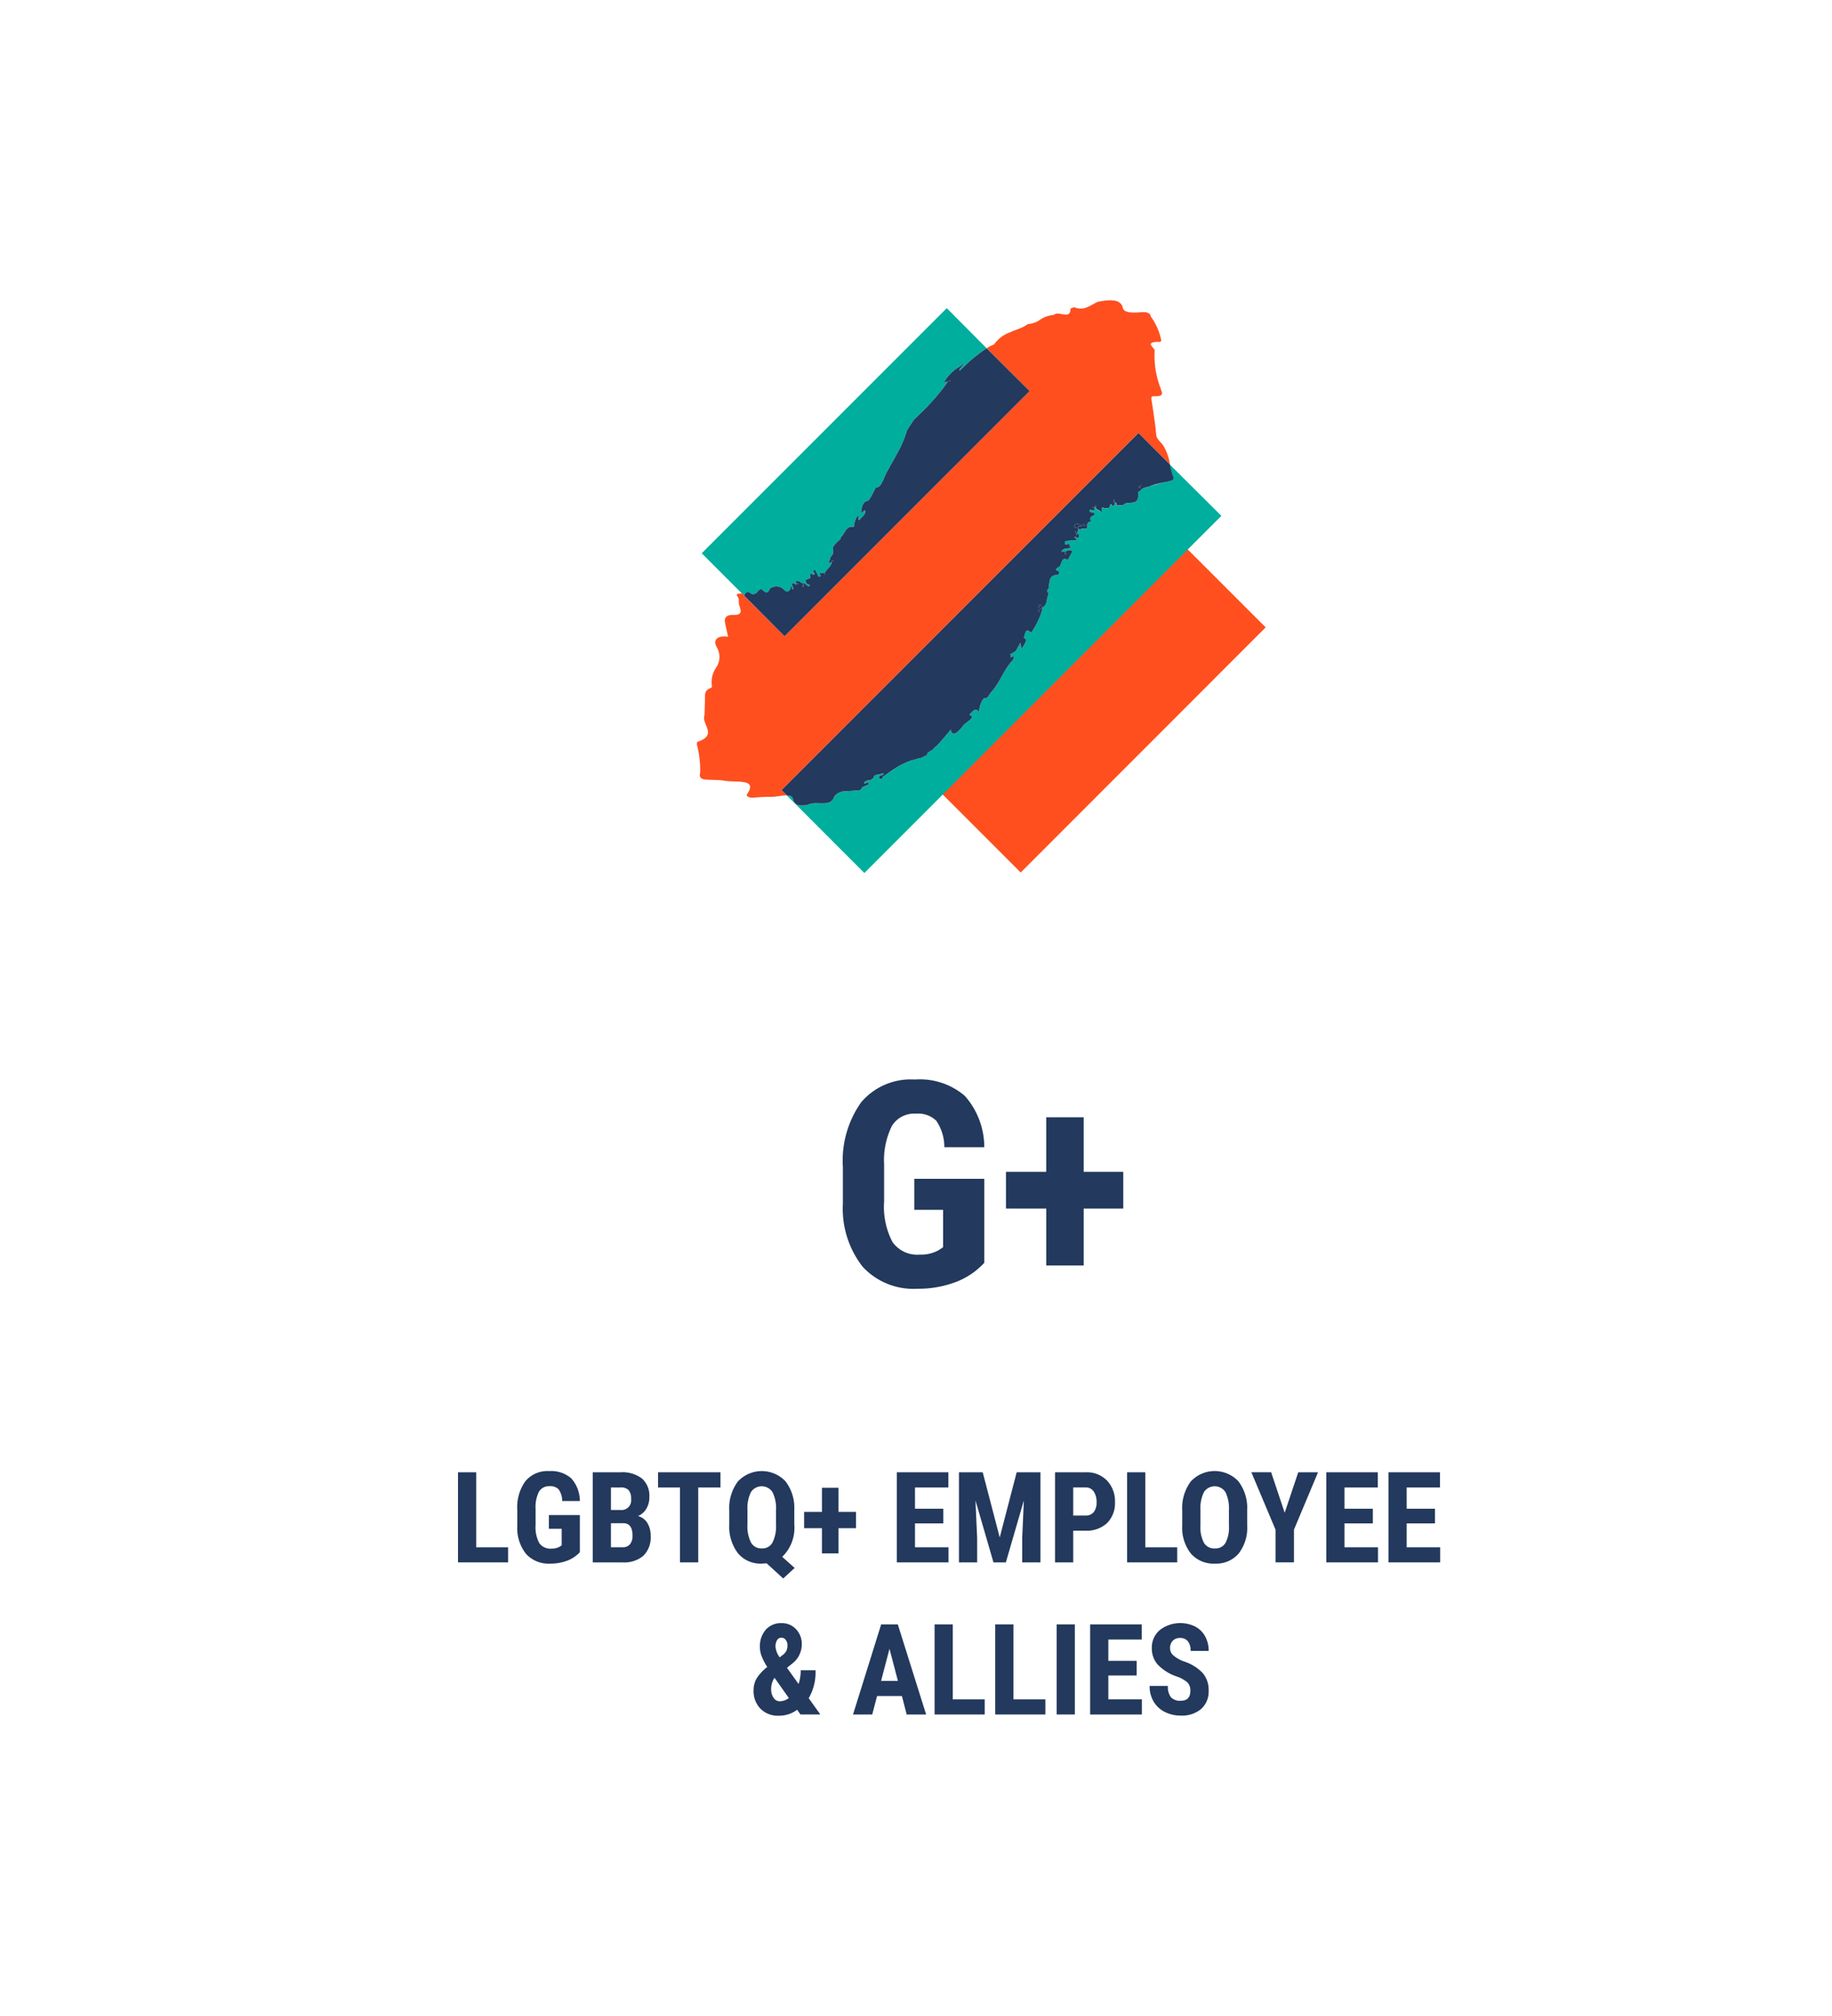 <?xml version="1.0" encoding="UTF-8"?> <svg xmlns="http://www.w3.org/2000/svg" width="160" height="176" viewBox="0 0 160 176"><g id="Group_164900" data-name="Group 164900" transform="translate(-1210 -10537)"><rect id="Rectangle_148498" data-name="Rectangle 148498" width="160" height="176" transform="translate(1210 10537)" fill="none"></rect><g id="Group_164894" data-name="Group 164894" transform="translate(-3710 -30.556)"><path id="Path_41281" data-name="Path 41281" d="M46.171,13.963c-.292.179-.568.394-.84.6-.23.179-.455.369-.681.558l-.629.6-.011.01-.2.19L43.8,15.8l.44-.563c-.21.143-.415.322-.62.44a3.652,3.652,0,0,0-1.2,1.3l.016-.015.363-.113a16.223,16.223,0,0,1-1.464,1.828c-.246.276-.5.543-.768.8l-.4.384-.368.363-.594.917v.02c-.128.389-.241.742-.4,1.1s-.348.7-.533,1.029c-.333.64-.763,1.305-1.024,1.91-.1.225-.333.947-.757.926-.241.41-.512,1.1-.712,1.152-.476.113-.451.471-.563.8.082.01-.144.384.123.169.092-.072.225-.225.23-.062.015.308-.266.466-.415.651-.051.071-.117.2-.179.056-.036-.087.1-.343-.082-.266-.1.041-.174.3-.235.461s0,.481-.144.46c-.681-.092-.737.691-1.131.942l-.01-.005v.01l.01,0a.274.274,0,0,1,.051.051c.01.006,0,.036-.005.041-.312.3-.788.692-.686.958.148.435-.251.573-.256.824,0,.123-.164.21-.056.379l.22-.143c-.067.486-.481.624-.615.988l-.071-.047v-.005h-.01l.01.005c-.051.149-.451-.112-.343.21h0l.071.072c-.051.113-.194.046-.3.031.138-.118-.235-.4-.128-.522-.123.035-.384-.052-.112.3.015.02-.041.071-.072.1-.015.015-.046.026-.062.01-.209-.174-.307-.02-.286.031.138.358-.138.266-.236.358-.066.052-.21,0-.107.246.1.231.22.236.338.236l0,0c-.026.205-.138.138-.261.036s-.231-.215-.307-.139h-.006a1.129,1.129,0,0,1-.327-.179.247.247,0,0,0-.307-.015c-.067.056.03.138.076.21-.03.025-.066.082-.087.066-.353-.23-.43-.153-.22.328.01.026-.036.077-.056.118-.01-.016-.036-.026-.036-.046-.159-.553-.143-.036-.184.005-.138.215-.287.317-.528.056a.921.921,0,0,0-1.254-.092c-.138.322-.266.358-.379.3s-.245-.215-.379-.256c-.035-.015-.082.005-.122.01v-.01l-.006.01h.006l-.006.1-.087-.088c-.1.359-.491.482-.66.354-.364-.282-.471-.072-.614.169l-.011-.011c-.02-.133-.087-.174-.174-.174l-3.512-3.512,21.4-21.4Z" transform="translate(4960 10584)" fill="#00ae9e"></path><path id="Path_41282" data-name="Path 41282" d="M24.966,35.547l-.174-.174c.087,0,.154.041.174.174" transform="translate(4960 10584)" fill="#23395d"></path><path id="Path_41283" data-name="Path 41283" d="M26.343,35.015v.01h-.005Z" transform="translate(4960 10584)" fill="#23395d"></path><path id="Path_41284" data-name="Path 41284" d="M31.959,33.535v.005l-.01-.005Z" transform="translate(4960 10584)" fill="#23395d"></path><path id="Path_41285" data-name="Path 41285" d="M33.367,30.484l.01.005-.01,0Z" transform="translate(4960 10584)" fill="#23395d"></path><path id="Path_41286" data-name="Path 41286" d="M25,35.578l.1-.016-.082.016Z" transform="translate(4960 10584)" fill="#23395d"></path><path id="Path_41287" data-name="Path 41287" d="M26.384,35.2l.02.026h0Z" transform="translate(4960 10584)" fill="#23395d"></path><path id="Path_41288" data-name="Path 41288" d="M29.7,34.472l.031.066-.123-.01Z" transform="translate(4960 10584)" fill="#23395d"></path><path id="Path_41289" data-name="Path 41289" d="M30.044,34.8l.01.016h-.005Z" transform="translate(4960 10584)" fill="#23395d"></path><path id="Path_41290" data-name="Path 41290" d="M30.157,34.534c.066.184.046.286-.1.281Z" transform="translate(4960 10584)" fill="#23395d"></path><path id="Path_41291" data-name="Path 41291" d="M32.036,33.607l.01.1-.056-.025Z" transform="translate(4960 10584)" fill="#23395d"></path><path id="Path_41292" data-name="Path 41292" d="M32.625,32.471l.2.072-.164.046Z" transform="translate(4960 10584)" fill="#23395d"></path><path id="Path_41293" data-name="Path 41293" d="M32.824,32.542l.01-.01v.01Z" transform="translate(4960 10584)" fill="#23395d"></path><path id="Path_41294" data-name="Path 41294" d="M43.023,16.784l-.036.067-.133-.026Z" transform="translate(4960 10584)" fill="#23395d"></path><rect id="Rectangle_148441" data-name="Rectangle 148441" width="30.26" height="10.24" transform="translate(5001.902 10636.487) rotate(-45.004)" fill="#ff4f1f"></rect><path id="Path_41295" data-name="Path 41295" d="M39.664,49.8l.025-.036-.01-.015.026,0Z" transform="translate(4960 10584)" fill="#23395d"></path><path id="Path_41296" data-name="Path 41296" d="M43.089,47.205l-.041.041a.029.029,0,0,1,.01-.016Z" transform="translate(4960 10584)" fill="#23395d"></path><path id="Path_41297" data-name="Path 41297" d="M48.2,40.683l-.01.036v-.031Z" transform="translate(4960 10584)" fill="#23395d"></path><path id="Path_41298" data-name="Path 41298" d="M50.743,36.382c.154-.005.282.031.307.24-.169.011-.261.149-.3.369-.179-.113.01-.415-.01-.609" transform="translate(4960 10584)" fill="#23395d"></path><path id="Path_41299" data-name="Path 41299" d="M53.093,31.933c-.01.015-.051.015-.077.02l.026-.245c.076.056.128.118.051.225" transform="translate(4960 10584)" fill="#23395d"></path><path id="Path_41300" data-name="Path 41300" d="M54.025,30.069l-.159-.1c.1-.062.123.031.159.1" transform="translate(4960 10584)" fill="#23395d"></path><path id="Path_41301" data-name="Path 41301" d="M54.056,30.259a.427.427,0,0,1-.066-.041.963.963,0,0,1,.045-.128l.031.031Z" transform="translate(4960 10584)" fill="#23395d"></path><path id="Path_41302" data-name="Path 41302" d="M54.2,29.68l-.389-.117a.268.268,0,0,1,.246-.267c.179-.056.481.256.573,0,.041.036.108.072.128.108.061.128-.1.005-.1.031,0,.25-.6-.21-.456.245" transform="translate(4960 10584)" fill="#23395d"></path><path id="Path_41303" data-name="Path 41303" d="M55.417,27.919c-.005-.01-.021-.036-.021-.036l.108-.061Z" transform="translate(4960 10584)" fill="#23395d"></path><path id="Path_41304" data-name="Path 41304" d="M55.714,27.914c-.046-.082-.118-.169-.031-.22.01-.01.036,0,.051,0Z" transform="translate(4960 10584)" fill="#23395d"></path><path id="Path_41305" data-name="Path 41305" d="M57.2,27.31c0-.051.056-.092.092-.138.056.072-.061.158.036.225-.051,0-.128.051-.128-.087" transform="translate(4960 10584)" fill="#23395d"></path><path id="Path_41306" data-name="Path 41306" d="M59.534,26.173l-.118-.2.169.036Z" transform="translate(4960 10584)" fill="#23395d"></path><path id="Path_41307" data-name="Path 41307" d="M59.677,25.933l-.077.061.026-.1Z" transform="translate(4960 10584)" fill="#23395d"></path><path id="Path_41308" data-name="Path 41308" d="M66.671,28.59l-2.935,2.934-21.4,21.4-6.845,6.845L28.714,52.99c.292,0,.507.082.553.354a.624.624,0,0,0,.507.506,1.64,1.64,0,0,0,.916-.092c.7-.261,1.889.292,2.166-.655a1.18,1.18,0,0,1,.936-.466l1.234-.087a.543.543,0,0,1,.144-.036l.148-.235.584-.256-.077-.164c-.169.056-.425.169-.343,0A.565.565,0,0,1,36,51.685l-.011-.005.323-.22c-.041-.354.507-.231.717-.384.009-.01.127-.01.133.01.05.154-.333.159-.359.241s-.025.24.082.24c.257,0,.139-.128.221-.189.353-.251.722-.533,1.12-.778a7.151,7.151,0,0,1,1.3-.635l0-.005a5.478,5.478,0,0,0,.635-.185l.225-.041H40.4l.02-.005.557-.271c-.1-.236.507-.369.584-.579.144-.133.288-.251.421-.389.363-.409.717-.829,1.065-1.244.046.456.353.6,1.044-.312.21-.3,1.239-.789.579-.963a2.237,2.237,0,0,1,.256-.307c.445-.353.409,0,.6.036l-.006-.005a1.963,1.963,0,0,1,.425-1.2c.267.169.441-.323.671-.568.748-.84,1.07-1.956,1.8-2.683l.1-.164.011-.154,0-.092c-.06-.061-.383.359-.23-.087l-.1-.066.195-.088.333-.22.087-.163.3-.538.107.573.005-.02c.149-.348.614-.809.21-.978l-.011.01v-.015c.1-.517.19-.635.3-.635s.241.133.353.169a11.794,11.794,0,0,0,.6-1.07,5.054,5.054,0,0,0,.374-1.08,1.054,1.054,0,0,0,.364-.614,2.732,2.732,0,0,1,.162-.64v-.006c-.05-.122-.28-.184.006-.43l-.015.011c.108-.574,0-1.2.772-1.193.109.005.17-.185.133-.308-.116-.1-.511-.107-.009-.384.144-.076.195-.322.282-.512s.21-.276.507-.107l.425-.793c-.124-.021-.251-.041-.38-.052l-.271.1-.333.015c.174-.42.656-.148.849-.43-.225.087-.04-.358-.28-.225-.139.076-.23.076-.266-.082-.041-.215.133-.19.26-.2a4.329,4.329,0,0,1,.733-.046c.024-.113-.067-.184-.165-.251.109-.113.18.067.271.072.154-.123.21-.256-.035-.425.042-.169.088-.277.133-.42l.083.164c.087-.3.742.046.659-.384a.3.3,0,0,1,.359-.364c-.241-.409.045-.45.2-.553a.018.018,0,0,0,.005.011c.027,0,.077.005.077-.021.02-.414-.424-.1-.434-.409.01-.236.583.261.384-.3l-.012-.026.186.107v.006l.07.076h-.009l.333.185.06.123c.114-.082-.08-.589.268-.4.194-.03.466.133.516-.266.026-.169.179.01.256.133a.661.661,0,0,1,.129-.164l.02-.21c.149.067.272.144.092.277.221,0,.436-.015.646-.026l-.012-.01c.052-.031.092-.072.145-.1.215-.118.553-.062.8-.128a.429.429,0,0,0,.3-.231.967.967,0,0,0,.068-.619c-.006-.031.046-.067.076-.1a.052.052,0,0,0-.03-.047l.133.031-.006,0c.189-.384.635-.328.958-.481a19.285,19.285,0,0,1,1.878-.476c.046-.011.1-.21.067-.292a6.772,6.772,0,0,1-.3-1.111Z" transform="translate(4960 10584)" fill="#00ae9e"></path><path id="Path_41309" data-name="Path 41309" d="M56.173,28.316l0-.009,0,0Z" transform="translate(4960 10584)" fill="#ff4f1f"></path><path id="Path_41310" data-name="Path 41310" d="M57.212,27.784v0l0,.006Z" transform="translate(4960 10584)" fill="#ff4f1f"></path><path id="Path_41311" data-name="Path 41311" d="M59.477,26.465l0,0,0,0Z" transform="translate(4960 10584)" fill="#ff4f1f"></path><path id="Path_41312" data-name="Path 41312" d="M57.438,27.69l.009-.007h-.006Z" transform="translate(4960 10584)" fill="#ff4f1f"></path><path id="Path_41313" data-name="Path 41313" d="M31.256,33.324l0,.006h0Z" transform="translate(4960 10584)" fill="#ff4f1f"></path><path id="Path_41314" data-name="Path 41314" d="M26.343,35.015v.01h-.005Z" transform="translate(4960 10584)" fill="#ff4f1f"></path><path id="Path_41315" data-name="Path 41315" d="M26.243,35.029l.007.007h0Z" transform="translate(4960 10584)" fill="#ff4f1f"></path><path id="Path_41316" data-name="Path 41316" d="M33.377,30.489l-.01.005v-.01Z" transform="translate(4960 10584)" fill="#ff4f1f"></path><path id="Path_41317" data-name="Path 41317" d="M31.959,33.535v.005l-.01-.005Z" transform="translate(4960 10584)" fill="#ff4f1f"></path><path id="Path_41318" data-name="Path 41318" d="M40.988,49.454l-.01.005,0,.008Z" transform="translate(4960 10584)" fill="#ff4f1f"></path><path id="Path_41319" data-name="Path 41319" d="M35.922,52.013l-.018.008,0,.007Z" transform="translate(4960 10584)" fill="#ff4f1f"></path><path id="Path_41320" data-name="Path 41320" d="M35.823,51.858v0l.021-.008Z" transform="translate(4960 10584)" fill="#ff4f1f"></path><path id="Path_41321" data-name="Path 41321" d="M35.18,52.514l-.01,0-.007.011Z" transform="translate(4960 10584)" fill="#ff4f1f"></path><path id="Path_41322" data-name="Path 41322" d="M49.445,39.244l.009-.006h-.019v0Z" transform="translate(4960 10584)" fill="#ff4f1f"></path><path id="Path_41323" data-name="Path 41323" d="M48.522,41.076v.016l.005-.021Zm-23.73-5.7.174.174c-.02-.133-.087-.174-.174-.174" transform="translate(4960 10584)" fill="#ff4f1f"></path><path id="Path_41324" data-name="Path 41324" d="M62.472,25.2a6.876,6.876,0,0,1-.3-1.111l-2.739-2.738L28.252,52.529l.461.461c.292,0,.507.082.553.353a.627.627,0,0,0,.507.507,1.649,1.649,0,0,0,.916-.092c.7-.261,1.889.292,2.166-.656a1.181,1.181,0,0,1,.937-.465l1.234-.087a.509.509,0,0,1,.143-.036l.148-.236.584-.256-.077-.163c-.169.056-.425.169-.343,0A.566.566,0,0,1,36,51.685l-.01-.006.323-.22c-.041-.353.507-.23.716-.384.011-.01.128-.01.134.01.051.154-.333.159-.359.241s-.025.241.082.241c.256,0,.138-.128.22-.19.354-.251.722-.532,1.122-.778a7.1,7.1,0,0,1,1.3-.635l.005-.005a5.741,5.741,0,0,0,.635-.184l.225-.041H40.4l.021-.005.558-.272c-.1-.235.507-.368.583-.578.144-.133.287-.251.42-.389.364-.41.717-.83,1.065-1.244a.029.029,0,0,1,.01-.016l.031-.025-.041.041c.046.455.353.6,1.045-.313.209-.3,1.238-.788.578-.962a2.19,2.19,0,0,1,.256-.307c.445-.354.41,0,.6.035l-.005-.005a1.954,1.954,0,0,1,.425-1.2c.266.169.44-.322.67-.568.748-.84,1.071-1.956,1.8-2.683l.1-.163.01-.154.005-.092c-.061-.062-.384.358-.23-.087l-.1-.067.194-.087.333-.22.087-.164.3-.537.108.573.005-.02c.148-.349.614-.809.21-.978l-.011.01v-.015c.1-.518.19-.635.3-.635s.241.133.354.169a11.825,11.825,0,0,0,.6-1.07,5.174,5.174,0,0,0,.374-1.081,1.031,1.031,0,0,0,.363-.614,2.749,2.749,0,0,1,.164-.64v-.005c-.051-.123-.282-.184.005-.43l-.015.01c.107-.573,0-1.2.773-1.193.107.005.169-.184.133-.307-.118-.1-.512-.107-.011-.384.144-.077.195-.322.282-.512s.21-.276.507-.107l.425-.794c-.123-.02-.251-.041-.379-.051l-.271.1-.333.015c.174-.419.655-.148.85-.43-.225.087-.041-.358-.282-.225-.138.077-.23.077-.266-.082-.041-.215.133-.189.261-.2A4.542,4.542,0,0,1,54,30.719c.026-.112-.066-.184-.164-.251.108-.112.179.067.272.072.153-.123.21-.256-.036-.425.041-.169.087-.276.133-.419l.082.163c.087-.3.742.046.66-.384a.3.3,0,0,1,.359-.363c-.241-.41.046-.451.2-.553,0,0,.006.01.006.01.025-.005.076,0,.076-.02.021-.415-.425-.1-.435-.41.01-.235.584.261.384-.3l-.01-.026.184.108v0l.072.077h-.01l.332.184.062.123c.112-.082-.082-.589.266-.394.195-.031.466.133.517-.266.026-.169.179.01.256.133a.644.644,0,0,1,.128-.164l.021-.21c.148.067.271.143.092.276.22-.005.435-.015.645-.025l-.01-.01c.051-.031.092-.072.143-.1.215-.118.553-.061.8-.128a.434.434,0,0,0,.3-.23.987.987,0,0,0,.066-.62c-.005-.03.046-.066.077-.1a.049.049,0,0,0-.031-.046l.133.031-.005,0c.19-.384.635-.328.958-.482.568-.23,1.249-.3,1.879-.476.046-.01.1-.21.066-.292M39.664,49.795l.026-.036-.011-.015.026.005Zm8.524-9.077v-.031l.01-.005Zm2.565-3.727c-.179-.113.01-.415-.01-.609.154-.005.282.031.307.24-.169.011-.261.149-.3.369m2.289-5.284c.076.057.128.118.051.226-.01.015-.051.015-.077.02Zm.824-1.735c.1-.061.123.031.159.1Zm.189.287a.488.488,0,0,1-.066-.041.8.8,0,0,1,.046-.128l.031.03Zm.6-.824c0,.25-.6-.21-.455.245l-.389-.117a.267.267,0,0,1,.245-.267c.18-.056.482.256.574,0,.041.036.107.072.128.108.061.128-.1.005-.1.031m.763-1.516-.02-.036.107-.061Zm.3-.005c-.046-.082-.118-.169-.031-.22.011-.011.036,0,.052,0Zm1.49-.6c0-.051.056-.092.092-.139.056.072-.061.159.036.226-.051,0-.128.051-.128-.087m2.329-1.137-.117-.2.169.036Zm.067-.179.025-.1.052.036Z" transform="translate(4960 10584)" fill="#23395d"></path><path id="Path_41325" data-name="Path 41325" d="M59.431,21.351,28.252,52.53l.461.46c-.43-.005-1.014.159-1.423.133a14.4,14.4,0,0,0-1.47.072c-.455.031-.686-.164-.568-.322.968-1.383-.983-.973-2-1.162-.522-.087-1.1-.052-1.643-.1-.63-.061-.481-.461-.456-.63a8.963,8.963,0,0,0-.286-2.411c-.01-.087,0-.236.082-.261,1.653-.563.465-1.423.542-2.145a1.368,1.368,0,0,1,.031-.138l0,.005V45.92h.01l.041-1.393c.005-.342-.056-.7.486-.9.067-.026.139-.113.123-.154a2.221,2.221,0,0,1,.379-1.659,1.658,1.658,0,0,0,.062-1.72c-.374-.6-.067-1.1.983-.947l.015-.005h-.031c-.092-.42-.2-.84-.271-1.26-.087-.466.22-.655.706-.645.9.046.661-.435.533-.85-.077-.261.051-.558-.184-.8-.057-.062-.021-.21.158-.205a2.071,2.071,0,0,1,.261-.01l.174.174a.037.037,0,0,1,0,.025.017.017,0,0,0,.006-.015l.02.021L28.519,39.1l21.4-21.4-3.743-3.743a3.808,3.808,0,0,1,.64-.332l.01-.006a2.847,2.847,0,0,1,1.372-1.044c.277-.133.563-.23.835-.333a3.315,3.315,0,0,0,.742-.4h.01a2.017,2.017,0,0,0,1.091-.4,2.341,2.341,0,0,1,1.07-.379c.087,0,.21-.138.45-.133.384.011,1.127.379,1.091-.42a.938.938,0,0,1,.343-.133c.834.364,1.408-.189,2.078-.486V9.9c1.127-.235,1.987-.194,2.146.507.1.491.865.456,1.484.42.492-.046.763-.016.932.225h.01l.011.1h-.011a5.349,5.349,0,0,1,.937,2.1c.016.041-.061.148-.082.148-1.561-.015-.43.517-.491.788a7.8,7.8,0,0,0,.5,3.216c.076.353.486.788-.579.742-.23-.01-.22.154-.2.287.149,1.014.328,2.032.41,3.056.036.425.4.64.614.952a4.418,4.418,0,0,1,.589,1.644Z" transform="translate(4960 10584)" fill="#ff4f1f"></path><path id="Path_41326" data-name="Path 41326" d="M46.172,13.963c-.292.18-.569.395-.84.6-.231.18-.456.369-.681.558l-.63.605-.01.01-.205.189L43.8,15.8l.44-.563c-.21.143-.414.323-.619.44a3.646,3.646,0,0,0-1.2,1.3l.015-.016.364-.112a16.305,16.305,0,0,1-1.465,1.827c-.245.277-.5.543-.768.8l-.4.384-.369.364-.593.916v.02a11.423,11.423,0,0,1-.4,1.1c-.153.348-.348.7-.532,1.029-.333.64-.763,1.306-1.024,1.91-.1.225-.333.947-.758.927-.241.409-.512,1.1-.712,1.152-.476.112-.45.471-.563.8.082.011-.143.384.123.169.092-.071.225-.225.23-.061.016.307-.266.466-.414.65-.051.072-.118.2-.179.056-.036-.087.1-.343-.082-.266-.1.041-.174.3-.236.461s0,.481-.143.461c-.681-.093-.737.691-1.132.942a.229.229,0,0,1,.052.051c.01,0,0,.036-.006.041-.312.3-.788.691-.686.957.149.436-.25.574-.256.824,0,.123-.163.21-.056.379l.22-.143c-.066.486-.481.625-.614.988l-.072-.046c-.051.148-.45-.113-.343.21h0l.072.072c-.051.112-.195.046-.3.03.138-.117-.236-.4-.128-.522-.123.036-.384-.051-.113.3.016.021-.041.072-.071.1-.016.015-.047.025-.062.01-.21-.174-.307-.021-.287.03.139.359-.138.267-.235.359-.067.051-.21,0-.108.246.1.23.22.235.338.235l0,0c-.025.205-.138.139-.261.036s-.23-.215-.307-.138h-.005a1.184,1.184,0,0,1-.328-.179.247.247,0,0,0-.307-.016c-.066.057.031.139.077.21-.031.026-.067.082-.087.067-.353-.231-.43-.154-.22.327.01.026-.036.077-.057.118-.01-.015-.035-.025-.035-.046-.159-.553-.144-.036-.185.005-.138.215-.286.318-.527.057a.922.922,0,0,0-1.254-.093c-.139.323-.267.359-.379.3-.128-.062-.246-.216-.379-.256-.036-.016-.082.005-.123.01l-.005.1-.087-.087c-.1.358-.492.481-.661.353-.363-.281-.471-.071-.614.169l.021.021.1-.016-.082.016H25L28.519,39.1l21.4-21.4ZM26.4,35.231l-.015-.026.02.026Zm3.2-.7.092-.056.031.066Zm.446.287,0-.016a.069.069,0,0,0,.01.016Zm.01,0,.1-.282c.067.185.046.287-.1.282m1.93-1.132.046-.076.01.1Zm.845-1.141h-.01l-.164.046-.036-.118.2.072.01-.011ZM42.987,16.851l-.133-.026.169-.041Z" transform="translate(4960 10584)" fill="#23395d"></path><path id="Path_41327" data-name="Path 41327" d="M36.323,51.455l-.006,0v.009Z" transform="translate(4960 10584)" fill="#ff4f1f"></path><path id="Path_41328" data-name="Path 41328" d="M52.489,33.435v.007l.006,0Z" transform="translate(4960 10584)" fill="#ff4f1f"></path><path id="Path_41329" data-name="Path 41329" d="M54.017,30.722h0Z" transform="translate(4960 10584)" fill="#ff4f1f"></path><path id="Path_41330" data-name="Path 41330" d="M50.1,38.775l-.006,0-.008.012Z" transform="translate(4960 10584)" fill="#ff4f1f"></path><path id="Path_41331" data-name="Path 41331" d="M45.966,93.8A6.558,6.558,0,0,1,43.42,95.5a9.306,9.306,0,0,1-3.3.567,6.052,6.052,0,0,1-4.76-1.9,8.212,8.212,0,0,1-1.746-5.524v-3.2a8.793,8.793,0,0,1,1.6-5.658A5.671,5.671,0,0,1,39.9,77.8a6.034,6.034,0,0,1,4.364,1.428,6.764,6.764,0,0,1,1.7,4.48H42.474a4.063,4.063,0,0,0-.707-2.314,2.273,2.273,0,0,0-1.758-.616A2.3,2.3,0,0,0,37.9,81.841a6.771,6.771,0,0,0-.684,3.381v3.223a6.605,6.605,0,0,0,.727,3.534,2.638,2.638,0,0,0,2.385,1.105,3.116,3.116,0,0,0,1.722-.427l.317-.22V89.178H39.85v-2.71h6.116Z" transform="translate(4960 10584)" fill="#23395d"></path><path id="Path_41332" data-name="Path 41332" d="M54.645,85.857H58.1v3.21H54.645v4.969H51.374V89.067H47.857v-3.21h3.516V81.1h3.271Z" transform="translate(4960 10584)" fill="#23395d"></path><path id="Path_41333" data-name="Path 41333" d="M1.589,118.637H4.377v1.318H0v-7.866H1.589Z" transform="translate(4960 10584)" fill="#23395d"></path><path id="Path_41334" data-name="Path 41334" d="M10.644,119.064a2.9,2.9,0,0,1-1.126.749,4.129,4.129,0,0,1-1.462.251,2.678,2.678,0,0,1-2.106-.84,3.629,3.629,0,0,1-.773-2.445v-1.416a3.894,3.894,0,0,1,.71-2.5,2.507,2.507,0,0,1,2.072-.878,2.671,2.671,0,0,1,1.932.632,2.99,2.99,0,0,1,.753,1.983H9.1a1.79,1.79,0,0,0-.313-1.024,1,1,0,0,0-.778-.273,1.016,1.016,0,0,0-.934.471,2.974,2.974,0,0,0-.3,1.5v1.426a2.918,2.918,0,0,0,.321,1.564,1.167,1.167,0,0,0,1.056.489,1.389,1.389,0,0,0,.763-.189l.139-.1v-1.442H7.938v-1.2h2.706Z" transform="translate(4960 10584)" fill="#23395d"></path><path id="Path_41335" data-name="Path 41335" d="M11.767,119.955v-7.867H14.2a2.8,2.8,0,0,1,1.872.549,2,2,0,0,1,.64,1.607,1.932,1.932,0,0,1-.265,1.032,1.555,1.555,0,0,1-.724.632,1.381,1.381,0,0,1,.817.608,2.09,2.09,0,0,1,.286,1.126,2.242,2.242,0,0,1-.63,1.729,2.583,2.583,0,0,1-1.823.584Zm1.589-4.576h.826a.842.842,0,0,0,.935-.968,1.111,1.111,0,0,0-.216-.767.924.924,0,0,0-.7-.232h-.843Zm0,1.156v2.1h1.016a.8.8,0,0,0,.648-.265,1.137,1.137,0,0,0,.222-.751q0-1.059-.768-1.086Z" transform="translate(4960 10584)" fill="#23395d"></path><path id="Path_41336" data-name="Path 41336" d="M22.924,113.412H20.98v6.543H19.386v-6.543H17.473v-1.324h5.451Z" transform="translate(4960 10584)" fill="#23395d"></path><path id="Path_41337" data-name="Path 41337" d="M29.37,116.632a3.51,3.51,0,0,1-1.054,2.837l1.086.972-1,.919-1.447-1.324-.416.027a2.57,2.57,0,0,1-2.089-.905,3.824,3.824,0,0,1-.759-2.5v-1.232a3.869,3.869,0,0,1,.751-2.532,2.851,2.851,0,0,1,4.144-.034,3.751,3.751,0,0,1,.784,2.458Zm-1.594-1.221a3.177,3.177,0,0,0-.309-1.588,1.12,1.12,0,0,0-1.875-.014,3.086,3.086,0,0,0-.313,1.521v1.3a3.159,3.159,0,0,0,.311,1.594,1.033,1.033,0,0,0,.949.513,1,1,0,0,0,.925-.51,3.133,3.133,0,0,0,.312-1.559Z" transform="translate(4960 10584)" fill="#23395d"></path><path id="Path_41338" data-name="Path 41338" d="M33.233,115.547h1.529v1.421H33.233v2.2H31.785v-2.2H30.229v-1.421h1.556V113.44h1.448Z" transform="translate(4960 10584)" fill="#23395d"></path><path id="Path_41339" data-name="Path 41339" d="M42.386,116.551H39.911v2.085h2.928v1.319H38.323v-7.867h4.505v1.324H39.911v1.859h2.475Z" transform="translate(4960 10584)" fill="#23395d"></path><path id="Path_41340" data-name="Path 41340" d="M45.827,112.089l1.485,5.689,1.481-5.689h2.075v7.867H49.274v-2.129l.146-3.28-1.572,5.409H46.766l-1.572-5.409.147,3.28v2.129H43.752v-7.867Z" transform="translate(4960 10584)" fill="#23395d"></path><path id="Path_41341" data-name="Path 41341" d="M53.731,117.189v2.766H52.142v-7.867h2.68a2.46,2.46,0,0,1,1.861.724,2.605,2.605,0,0,1,.694,1.881,2.437,2.437,0,0,1-.685,1.826,2.611,2.611,0,0,1-1.9.67Zm0-1.324h1.091a.866.866,0,0,0,.7-.3,1.322,1.322,0,0,0,.248-.865,1.561,1.561,0,0,0-.254-.937.813.813,0,0,0-.681-.354H53.731Z" transform="translate(4960 10584)" fill="#23395d"></path><path id="Path_41342" data-name="Path 41342" d="M60.026,118.637h2.788v1.318H58.437v-7.866h1.589Z" transform="translate(4960 10584)" fill="#23395d"></path><path id="Path_41343" data-name="Path 41343" d="M68.924,116.729a3.67,3.67,0,0,1-.748,2.459,2.589,2.589,0,0,1-2.077.875,2.617,2.617,0,0,1-2.081-.867,3.617,3.617,0,0,1-.767-2.429v-1.345A3.869,3.869,0,0,1,64,112.89a2.844,2.844,0,0,1,4.155-.016,3.817,3.817,0,0,1,.767,2.51Zm-1.594-1.318a3.228,3.228,0,0,0-.3-1.583,1.117,1.117,0,0,0-1.875-.019,3.076,3.076,0,0,0-.312,1.521v1.4a2.93,2.93,0,0,0,.307,1.521,1.044,1.044,0,0,0,.952.489,1.017,1.017,0,0,0,.923-.478,2.87,2.87,0,0,0,.308-1.483Z" transform="translate(4960 10584)" fill="#23395d"></path><path id="Path_41344" data-name="Path 41344" d="M72.2,115.622l1.184-3.534h1.728L73.009,117.1v2.853H71.4V117.1l-2.112-5.014h1.729Z" transform="translate(4960 10584)" fill="#23395d"></path><path id="Path_41345" data-name="Path 41345" d="M79.9,116.551H77.422v2.085H80.35v1.319H75.834v-7.867h4.5v1.324H77.422v1.859H79.9Z" transform="translate(4960 10584)" fill="#23395d"></path><path id="Path_41346" data-name="Path 41346" d="M85.327,116.551H82.852v2.085H85.78v1.319H81.264v-7.867h4.5v1.324H82.852v1.859h2.475Z" transform="translate(4960 10584)" fill="#23395d"></path><path id="Path_41348" data-name="Path 41348" d="M25.816,131.115a2.032,2.032,0,0,1,.251-1.008,3.9,3.9,0,0,1,.942-1.018,5.988,5.988,0,0,1-.469-.889,2.235,2.235,0,0,1-.172-.867,2.175,2.175,0,0,1,.511-1.5,1.752,1.752,0,0,1,1.373-.575,1.667,1.667,0,0,1,1.272.532,1.832,1.832,0,0,1,.5,1.305,2.108,2.108,0,0,1-.859,1.713l-.432.351,1.01,1.41a3.679,3.679,0,0,0,.189-1.2h1.291a4.459,4.459,0,0,1-.594,2.442l1.017,1.421H29.911l-.292-.411a2.623,2.623,0,0,1-1.61.519,2.132,2.132,0,0,1-1.594-.611,2.2,2.2,0,0,1-.6-1.615m2.274.967a1.327,1.327,0,0,0,.806-.282l-1.243-1.76-.033.027a1.731,1.731,0,0,0-.269.959,1.266,1.266,0,0,0,.212.755.631.631,0,0,0,.527.3m-.361-4.776a1.825,1.825,0,0,0,.366.94l.254-.194a1.139,1.139,0,0,0,.325-.36,1.1,1.1,0,0,0,.1-.5.739.739,0,0,0-.153-.472.466.466,0,0,0-.371-.192.431.431,0,0,0-.378.213,1.013,1.013,0,0,0-.14.565" transform="translate(4960 10584)" fill="#23395d"></path><path id="Path_41349" data-name="Path 41349" d="M38.771,131.624H36.6l-.422,1.61H34.5l2.458-7.867h1.453l2.474,7.867h-1.7Zm-1.82-1.324h1.47l-.736-2.8Z" transform="translate(4960 10584)" fill="#23395d"></path><path id="Path_41350" data-name="Path 41350" d="M43.213,131.915H46v1.318H41.624v-7.866h1.589Z" transform="translate(4960 10584)" fill="#23395d"></path><path id="Path_41351" data-name="Path 41351" d="M48.508,131.915H51.3v1.318H46.919v-7.866h1.589Z" transform="translate(4960 10584)" fill="#23395d"></path><rect id="Rectangle_148442" data-name="Rectangle 148442" width="1.589" height="7.867" transform="translate(5012.284 10709.366)" fill="#23395d"></rect><path id="Path_41352" data-name="Path 41352" d="M59.271,129.829H56.8v2.085h2.928v1.319H55.207v-7.867h4.505v1.324H56.8v1.859h2.475Z" transform="translate(4960 10584)" fill="#23395d"></path><path id="Path_41353" data-name="Path 41353" d="M63.96,131.169a.989.989,0,0,0-.246-.727,2.818,2.818,0,0,0-.9-.51,4.166,4.166,0,0,1-1.7-1.051,2.109,2.109,0,0,1-.518-1.424,1.991,1.991,0,0,1,.705-1.6,2.926,2.926,0,0,1,3.082-.3,2.11,2.11,0,0,1,.872.861,2.582,2.582,0,0,1,.305,1.265H63.981a1.3,1.3,0,0,0-.235-.84.822.822,0,0,0-.678-.289.852.852,0,0,0-.648.245.925.925,0,0,0-.232.662.814.814,0,0,0,.259.586,2.973,2.973,0,0,0,.918.543,3.947,3.947,0,0,1,1.673,1.021,2.279,2.279,0,0,1,.521,1.54,2.031,2.031,0,0,1-.654,1.6,2.587,2.587,0,0,1-1.777.578,3.075,3.075,0,0,1-1.389-.313,2.343,2.343,0,0,1-.98-.9,2.6,2.6,0,0,1-.355-1.378H62a1.5,1.5,0,0,0,.266.989,1.081,1.081,0,0,0,.864.308q.833,0,.832-.881" transform="translate(4960 10584)" fill="#23395d"></path></g></g></svg> 